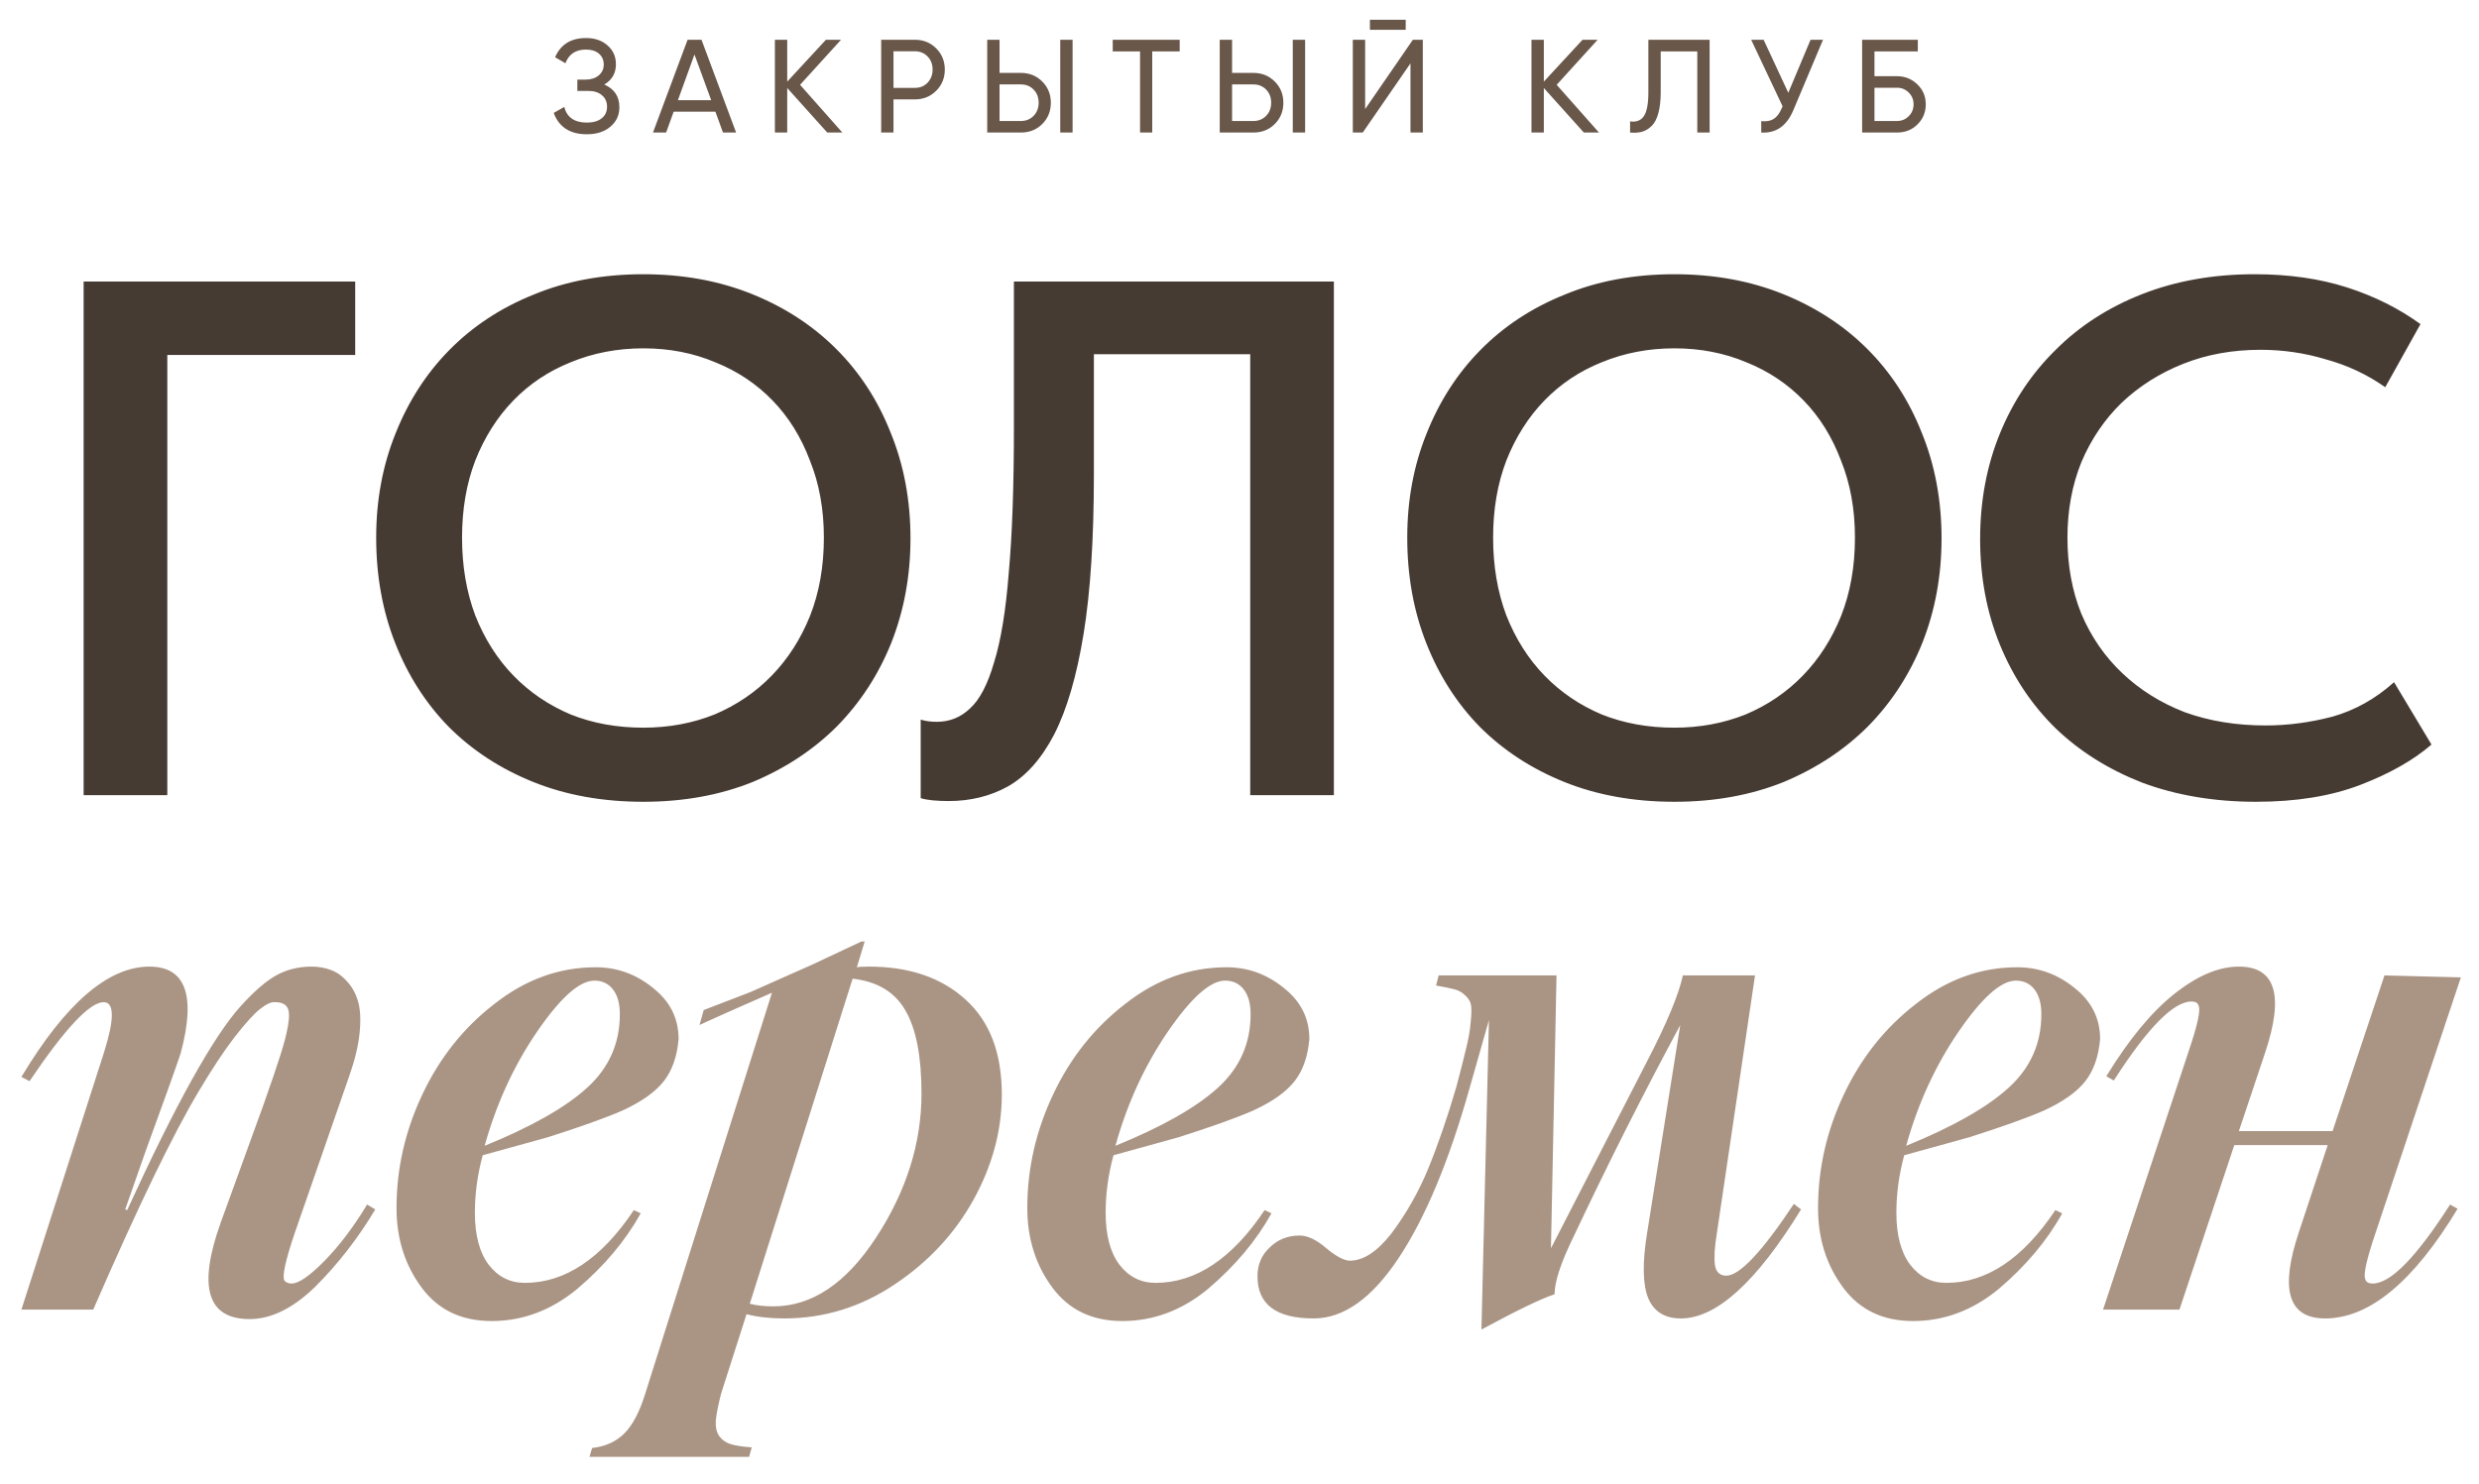 <?xml version="1.0" encoding="UTF-8"?> <svg xmlns="http://www.w3.org/2000/svg" width="187" height="112" viewBox="0 0 187 112" fill="none"><path d="M45.582 6.38C46.342 6.707 46.722 7.277 46.722 8.09C46.722 8.69 46.496 9.18 46.042 9.56C45.596 9.94 45.002 10.13 44.262 10.13C43.609 10.13 43.072 9.987 42.652 9.7C42.239 9.413 41.946 9.02 41.772 8.52L42.562 8.07C42.769 8.857 43.336 9.25 44.262 9.25C44.742 9.25 45.116 9.143 45.382 8.93C45.656 8.717 45.792 8.427 45.792 8.06C45.792 7.693 45.666 7.403 45.412 7.19C45.159 6.97 44.812 6.86 44.372 6.86H43.552V6.01H44.142C44.562 6.01 44.899 5.907 45.152 5.7C45.412 5.487 45.542 5.21 45.542 4.87C45.542 4.53 45.422 4.257 45.182 4.05C44.942 3.843 44.616 3.74 44.202 3.74C43.429 3.74 42.912 4.083 42.652 4.77L41.872 4.32C42.292 3.353 43.069 2.87 44.202 2.87C44.876 2.87 45.419 3.057 45.832 3.43C46.252 3.797 46.462 4.27 46.462 4.85C46.462 5.523 46.169 6.033 45.582 6.38ZM55.527 10H54.537L53.967 8.43H50.817L50.247 10H49.257L51.867 3H52.917L55.527 10ZM52.387 4.11L51.137 7.56H53.647L52.387 4.11ZM60.352 6.4L63.542 10H62.403L59.383 6.64V10H58.453V3H59.383V6.16L62.303 3H63.443L60.352 6.4ZM66.471 3H69.01C69.65 3 70.187 3.217 70.621 3.65C71.054 4.083 71.27 4.617 71.27 5.25C71.27 5.883 71.054 6.417 70.621 6.85C70.187 7.283 69.65 7.5 69.01 7.5H67.4V10H66.471V3ZM67.4 6.63H69.01C69.404 6.63 69.724 6.5 69.971 6.24C70.224 5.967 70.35 5.637 70.35 5.25C70.35 4.85 70.224 4.52 69.971 4.26C69.717 4 69.397 3.87 69.01 3.87H67.4V6.63ZM77.009 10H74.469V3H75.399V5.5H77.009C77.649 5.5 78.186 5.717 78.619 6.15C79.052 6.583 79.269 7.117 79.269 7.75C79.269 8.39 79.052 8.927 78.619 9.36C78.192 9.787 77.656 10 77.009 10ZM80.909 10H79.979V3H80.909V10ZM75.399 6.37V9.13H77.009C77.396 9.13 77.716 9 77.969 8.74C78.222 8.48 78.349 8.15 78.349 7.75C78.349 7.35 78.222 7.02 77.969 6.76C77.716 6.5 77.396 6.37 77.009 6.37H75.399ZM83.938 3H88.988V3.88H86.918V10H85.998V3.88H83.938V3ZM94.549 10H92.009V3H92.939V5.5H94.549C95.189 5.5 95.725 5.717 96.159 6.15C96.592 6.583 96.809 7.117 96.809 7.75C96.809 8.39 96.592 8.927 96.159 9.36C95.732 9.787 95.195 10 94.549 10ZM98.449 10H97.519V3H98.449V10ZM92.939 6.37V9.13H94.549C94.936 9.13 95.255 9 95.509 8.74C95.762 8.48 95.889 8.15 95.889 7.75C95.889 7.35 95.762 7.02 95.509 6.76C95.255 6.5 94.936 6.37 94.549 6.37H92.939ZM106.038 2.25H103.338V1.49H106.038V2.25ZM107.328 10H106.398V4.78L102.798 10H102.048V3H102.978V8.23L106.578 3H107.328V10ZM117.426 6.4L120.616 10H119.476L116.456 6.64V10H115.526V3H116.456V6.16L119.376 3H120.516L117.426 6.4ZM122.963 10V9.16C123.436 9.227 123.783 9.093 124.003 8.76C124.23 8.427 124.343 7.83 124.343 6.97V3H128.963V10H128.033V3.88H125.273V6.97C125.273 7.59 125.213 8.113 125.093 8.54C124.98 8.967 124.813 9.287 124.593 9.5C124.38 9.713 124.14 9.86 123.873 9.94C123.613 10.013 123.31 10.033 122.963 10ZM134.897 7L136.577 3H137.517L135.267 8.34C134.767 9.513 133.964 10.067 132.857 10V9.14C133.237 9.18 133.547 9.127 133.787 8.98C134.034 8.827 134.237 8.56 134.397 8.18L134.467 8.02L132.097 3H133.037L134.897 7ZM141.398 5.75H143.098C143.698 5.75 144.211 5.957 144.638 6.37C145.058 6.777 145.268 7.277 145.268 7.87C145.268 8.47 145.058 8.977 144.638 9.39C144.231 9.797 143.718 10 143.098 10H140.468V3H144.668V3.88H141.398V5.75ZM141.398 9.13H143.098C143.445 9.13 143.738 9.01 143.978 8.77C144.225 8.53 144.348 8.23 144.348 7.87C144.348 7.517 144.225 7.22 143.978 6.98C143.738 6.74 143.445 6.62 143.098 6.62H141.398V9.13Z" fill="#69574A"></path><path d="M18.828 99.532C15.627 99.532 14.904 97.094 16.661 92.218L19.887 83.328C20.462 81.703 20.88 80.471 21.143 79.634C21.422 78.78 21.619 78.017 21.734 77.344C21.849 76.654 21.816 76.194 21.636 75.965C21.471 75.735 21.176 75.62 20.749 75.62C20.47 75.587 20.092 75.759 19.616 76.137C19.157 76.498 18.516 77.204 17.695 78.255C16.891 79.306 16.004 80.644 15.036 82.269C13.082 85.52 10.414 91.036 7.032 98.818H1.614L7.869 79.338C8.641 76.859 8.624 75.62 7.82 75.62C6.769 75.62 4.906 77.606 2.23 81.579L1.614 81.259C4.947 75.71 8.165 72.935 11.268 72.935C14.009 72.935 14.797 75.111 13.632 79.462C13.287 80.512 12.409 82.967 10.997 86.825L9.445 91.258L9.593 91.307C13.221 83.377 16.062 78.263 18.114 75.965C19.165 74.799 20.084 74.003 20.872 73.576C21.66 73.149 22.539 72.935 23.507 72.935C24.016 72.935 24.492 73.017 24.936 73.182C25.395 73.346 25.806 73.633 26.167 74.044C26.545 74.438 26.824 74.938 27.004 75.546C27.185 76.153 27.226 76.95 27.127 77.935C27.029 78.903 26.766 79.995 26.339 81.21L22.202 93.129C21.545 95.083 21.291 96.241 21.439 96.602C21.553 96.766 21.742 96.848 22.005 96.848C22.53 96.848 23.351 96.282 24.468 95.149C25.584 94.016 26.66 92.596 27.694 90.888L28.309 91.258C27.012 93.425 25.502 95.371 23.778 97.094C22.104 98.72 20.453 99.532 18.828 99.532ZM41.313 85.815L36.413 87.17C36.019 88.615 35.822 90.059 35.822 91.504C35.822 93.195 36.166 94.5 36.856 95.42C37.562 96.339 38.473 96.799 39.59 96.799C42.627 96.799 45.369 94.968 47.815 91.307L48.332 91.553C47.183 93.622 45.582 95.527 43.53 97.267C41.576 98.876 39.425 99.68 37.078 99.68C34.828 99.68 33.08 98.851 31.832 97.193C30.552 95.486 29.911 93.474 29.911 91.159C29.911 88.188 30.56 85.331 31.857 82.589C33.154 79.831 34.96 77.557 37.275 75.767C39.623 73.912 42.175 72.985 44.934 72.985C46.526 72.985 47.955 73.494 49.219 74.512C50.532 75.529 51.189 76.826 51.189 78.403C51.074 79.733 50.696 80.8 50.056 81.604C49.416 82.409 48.382 83.139 46.953 83.796C45.672 84.354 43.793 85.027 41.313 85.815ZM44.835 73.994C43.702 73.994 42.241 75.308 40.452 77.935C38.728 80.48 37.431 83.32 36.56 86.456C40.074 85.027 42.652 83.566 44.293 82.072C45.935 80.578 46.756 78.731 46.756 76.531C46.756 75.727 46.584 75.103 46.239 74.659C45.894 74.216 45.426 73.994 44.835 73.994ZM65.547 72.935C68.585 72.935 71.015 73.764 72.837 75.423C74.659 77.065 75.571 79.453 75.571 82.589C75.571 85.282 74.865 87.917 73.453 90.495C72.041 93.056 70.062 95.19 67.518 96.897C64.956 98.621 62.165 99.483 59.144 99.483C58.077 99.483 57.133 99.377 56.312 99.163L54.391 105.172C54.178 106.009 54.047 106.674 53.997 107.167C53.965 107.659 54.047 108.053 54.244 108.349C54.457 108.645 54.744 108.85 55.106 108.965C55.483 109.08 56.017 109.162 56.706 109.211L56.509 109.925H44.467L44.664 109.26C45.682 109.145 46.503 108.768 47.127 108.127C47.734 107.503 48.243 106.535 48.653 105.221L58.233 74.906L55.106 76.285C53.562 76.974 52.782 77.327 52.766 77.344L53.086 76.211L56.608 74.856L61.262 72.788L64.981 71.039H65.227L64.636 72.985C64.8 72.952 65.104 72.935 65.547 72.935ZM58.332 98.572C61.238 98.572 63.824 96.84 66.089 93.376C68.371 89.879 69.512 86.259 69.512 82.515C69.512 79.724 69.11 77.639 68.306 76.26C67.518 74.865 66.188 74.06 64.316 73.847L56.559 98.375C57.068 98.506 57.659 98.572 58.332 98.572ZM88.895 85.815L83.994 87.17C83.6 88.615 83.403 90.059 83.403 91.504C83.403 93.195 83.748 94.5 84.437 95.42C85.143 96.339 86.055 96.799 87.171 96.799C90.208 96.799 92.95 94.968 95.396 91.307L95.913 91.553C94.764 93.622 93.163 95.527 91.111 97.267C89.157 98.876 87.007 99.68 84.659 99.68C82.41 99.68 80.661 98.851 79.413 97.193C78.133 95.486 77.493 93.474 77.493 91.159C77.493 88.188 78.141 85.331 79.438 82.589C80.735 79.831 82.541 77.557 84.856 75.767C87.204 73.912 89.757 72.985 92.515 72.985C94.108 72.985 95.536 73.494 96.8 74.512C98.113 75.529 98.77 76.826 98.77 78.403C98.655 79.733 98.278 80.8 97.637 81.604C96.997 82.409 95.963 83.139 94.534 83.796C93.254 84.354 91.374 85.027 88.895 85.815ZM92.416 73.994C91.284 73.994 89.822 75.308 88.033 77.935C86.309 80.48 85.012 83.32 84.142 86.456C87.655 85.027 90.233 83.566 91.875 82.072C93.516 80.578 94.337 78.731 94.337 76.531C94.337 75.727 94.165 75.103 93.82 74.659C93.475 74.216 93.007 73.994 92.416 73.994ZM135.318 90.839L135.859 91.258C132.494 96.742 129.473 99.483 126.797 99.483C125.582 99.483 124.761 98.974 124.334 97.956C123.907 96.922 123.882 95.256 124.26 92.957L126.747 77.344L126.698 77.442C123.923 82.597 121.247 87.909 118.67 93.376C117.734 95.297 117.266 96.725 117.266 97.661C116.297 97.973 114.459 98.859 111.75 100.321L112.316 76.974L110.838 82.171C109.279 87.687 107.489 91.956 105.47 94.977C103.467 97.981 101.341 99.483 99.091 99.483C96.267 99.483 94.856 98.424 94.856 96.306C94.856 95.42 95.167 94.689 95.791 94.115C96.399 93.524 97.146 93.228 98.032 93.228C98.64 93.228 99.313 93.548 100.052 94.189C100.807 94.812 101.398 95.124 101.825 95.124C102.843 95.124 103.885 94.443 104.953 93.08C106.085 91.57 107.013 89.936 107.735 88.18C108.474 86.374 109.18 84.321 109.853 82.023C110.182 80.791 110.428 79.823 110.592 79.117C110.773 78.411 110.888 77.754 110.937 77.147C111.003 76.523 111.011 76.079 110.961 75.817C110.912 75.554 110.756 75.308 110.494 75.078C110.247 74.848 109.968 74.7 109.656 74.635C109.361 74.553 108.917 74.462 108.326 74.364L108.523 73.6H117.414L116.995 94.189L124.26 80.053C125.738 77.196 126.632 75.045 126.944 73.6H132.387L129.506 93.08C129.341 94.082 129.292 94.862 129.358 95.42C129.44 95.978 129.727 96.257 130.22 96.257C131.221 96.257 132.921 94.451 135.318 90.839ZM148.543 85.815L143.642 87.17C143.248 88.615 143.051 90.059 143.051 91.504C143.051 93.195 143.396 94.5 144.086 95.42C144.792 96.339 145.703 96.799 146.819 96.799C149.857 96.799 152.598 94.968 155.045 91.307L155.562 91.553C154.413 93.622 152.812 95.527 150.76 97.267C148.806 98.876 146.655 99.68 144.307 99.68C142.058 99.68 140.31 98.851 139.062 97.193C137.781 95.486 137.141 93.474 137.141 91.159C137.141 88.188 137.789 85.331 139.086 82.589C140.383 79.831 142.189 77.557 144.504 75.767C146.852 73.912 149.405 72.985 152.163 72.985C153.756 72.985 155.184 73.494 156.448 74.512C157.762 75.529 158.419 76.826 158.419 78.403C158.304 79.733 157.926 80.8 157.286 81.604C156.645 82.409 155.611 83.139 154.183 83.796C152.902 84.354 151.022 85.027 148.543 85.815ZM152.065 73.994C150.932 73.994 149.471 75.308 147.681 77.935C145.957 80.48 144.66 83.32 143.79 86.456C147.304 85.027 149.881 83.566 151.523 82.072C153.165 80.578 153.986 78.731 153.986 76.531C153.986 75.727 153.813 75.103 153.469 74.659C153.124 74.216 152.656 73.994 152.065 73.994ZM178.983 96.848C180.329 96.848 182.275 94.862 184.82 90.888L185.386 91.209C182.053 96.725 178.72 99.483 175.388 99.483C172.613 99.483 171.956 97.308 173.417 92.957L175.585 86.406H168.541L164.404 98.818H158.641L165.093 79.338C165.75 77.401 166.005 76.26 165.857 75.915C165.808 75.685 165.627 75.57 165.315 75.57C163.952 75.57 161.999 77.557 159.454 81.53L158.887 81.21C160.595 78.419 162.311 76.342 164.035 74.98C165.758 73.617 167.376 72.935 168.886 72.935C171.661 72.935 172.317 75.111 170.856 79.462L168.886 85.347H175.954L179.87 73.6L185.632 73.748L179.18 93.08C178.523 95.018 178.269 96.159 178.417 96.503C178.466 96.733 178.655 96.848 178.983 96.848Z" fill="#AA9585"></path><path d="M6.309 21.245H26.794V26.782H12.621V60H6.309V21.245ZM48.529 54.907C50.448 54.907 52.238 54.574 53.899 53.91C55.56 53.209 56.999 52.231 58.217 50.976C59.435 49.721 60.395 48.226 61.096 46.491C61.797 44.72 62.148 42.745 62.148 40.567C62.148 38.427 61.797 36.489 61.096 34.754C60.432 32.983 59.491 31.469 58.273 30.214C57.055 28.959 55.615 28 53.954 27.335C52.294 26.634 50.485 26.284 48.529 26.284C46.572 26.284 44.745 26.634 43.048 27.335C41.387 28 39.947 28.959 38.729 30.214C37.511 31.469 36.552 32.983 35.85 34.754C35.186 36.489 34.854 38.427 34.854 40.567C34.854 42.708 35.186 44.664 35.85 46.436C36.552 48.208 37.511 49.721 38.729 50.976C39.947 52.231 41.387 53.209 43.048 53.91C44.709 54.574 46.536 54.907 48.529 54.907ZM48.529 60.498C45.465 60.498 42.697 60 40.224 59.004C37.751 58.007 35.629 56.623 33.857 54.851C32.123 53.08 30.776 50.976 29.816 48.54C28.856 46.104 28.376 43.446 28.376 40.567C28.376 37.762 28.856 35.16 29.816 32.761C30.776 30.325 32.123 28.221 33.857 26.45C35.629 24.641 37.751 23.238 40.224 22.242C42.697 21.209 45.465 20.692 48.529 20.692C51.518 20.692 54.25 21.19 56.722 22.187C59.196 23.183 61.318 24.567 63.089 26.339C64.861 28.11 66.227 30.214 67.186 32.65C68.183 35.086 68.681 37.744 68.681 40.623C68.681 43.428 68.201 46.048 67.242 48.484C66.282 50.883 64.916 52.987 63.145 54.796C61.373 56.568 59.251 57.97 56.778 59.004C54.305 60 51.555 60.498 48.529 60.498ZM71.554 60.443C71.112 60.443 70.706 60.425 70.336 60.388C69.967 60.351 69.672 60.295 69.451 60.221V54.297C69.783 54.408 70.189 54.464 70.669 54.464C71.628 54.464 72.459 54.132 73.16 53.467C73.898 52.803 74.507 51.64 74.987 49.979C75.504 48.318 75.873 46.067 76.094 43.225C76.353 40.346 76.482 36.71 76.482 32.318V21.245H100.62V60H94.309V26.727H82.516V35.751C82.516 40.623 82.258 44.646 81.741 47.82C81.225 50.994 80.486 53.523 79.527 55.405C78.567 57.25 77.404 58.56 76.039 59.336C74.71 60.074 73.215 60.443 71.554 60.443ZM126.306 54.907C128.225 54.907 130.015 54.574 131.676 53.91C133.337 53.209 134.777 52.231 135.995 50.976C137.213 49.721 138.172 48.226 138.874 46.491C139.575 44.72 139.925 42.745 139.925 40.567C139.925 38.427 139.575 36.489 138.874 34.754C138.209 32.983 137.268 31.469 136.05 30.214C134.832 28.959 133.393 28 131.732 27.335C130.071 26.634 128.262 26.284 126.306 26.284C124.35 26.284 122.523 26.634 120.825 27.335C119.164 28 117.725 28.959 116.507 30.214C115.289 31.469 114.329 32.983 113.628 34.754C112.963 36.489 112.631 38.427 112.631 40.567C112.631 42.708 112.963 44.664 113.628 46.436C114.329 48.208 115.289 49.721 116.507 50.976C117.725 52.231 119.164 53.209 120.825 53.91C122.486 54.574 124.313 54.907 126.306 54.907ZM126.306 60.498C123.243 60.498 120.474 60 118.001 59.004C115.529 58.007 113.406 56.623 111.635 54.851C109.9 53.08 108.553 50.976 107.593 48.54C106.633 46.104 106.154 43.446 106.154 40.567C106.154 37.762 106.633 35.16 107.593 32.761C108.553 30.325 109.9 28.221 111.635 26.45C113.406 24.641 115.529 23.238 118.001 22.242C120.474 21.209 123.243 20.692 126.306 20.692C129.296 20.692 132.027 21.19 134.5 22.187C136.973 23.183 139.095 24.567 140.867 26.339C142.638 28.11 144.004 30.214 144.964 32.65C145.96 35.086 146.458 37.744 146.458 40.623C146.458 43.428 145.979 46.048 145.019 48.484C144.059 50.883 142.694 52.987 140.922 54.796C139.15 56.568 137.028 57.97 134.555 59.004C132.082 60 129.333 60.498 126.306 60.498ZM170.184 60.498C167.047 60.498 164.187 60.019 161.603 59.059C159.056 58.062 156.879 56.697 155.07 54.962C153.261 53.19 151.859 51.087 150.862 48.651C149.866 46.215 149.368 43.557 149.368 40.678C149.368 37.799 149.866 35.142 150.862 32.706C151.859 30.27 153.261 28.166 155.07 26.394C156.879 24.586 159.056 23.183 161.603 22.187C164.15 21.19 166.973 20.692 170.074 20.692C172.657 20.692 174.982 21.024 177.049 21.688C179.116 22.353 180.962 23.276 182.586 24.456L179.928 29.218C178.563 28.258 177.068 27.557 175.444 27.114C173.857 26.634 172.214 26.394 170.516 26.394C168.413 26.394 166.475 26.745 164.703 27.446C162.932 28.148 161.381 29.125 160.053 30.381C158.761 31.635 157.746 33.13 157.008 34.865C156.306 36.6 155.956 38.501 155.956 40.567C155.956 42.671 156.306 44.59 157.008 46.325C157.746 48.06 158.779 49.555 160.108 50.81C161.437 52.065 163.005 53.043 164.814 53.744C166.659 54.408 168.689 54.74 170.904 54.74C172.565 54.74 174.244 54.519 175.942 54.076C177.64 53.596 179.19 52.729 180.593 51.474L183.416 56.18C182.051 57.361 180.26 58.376 178.046 59.225C175.831 60.074 173.211 60.498 170.184 60.498Z" fill="#463B33"></path></svg> 